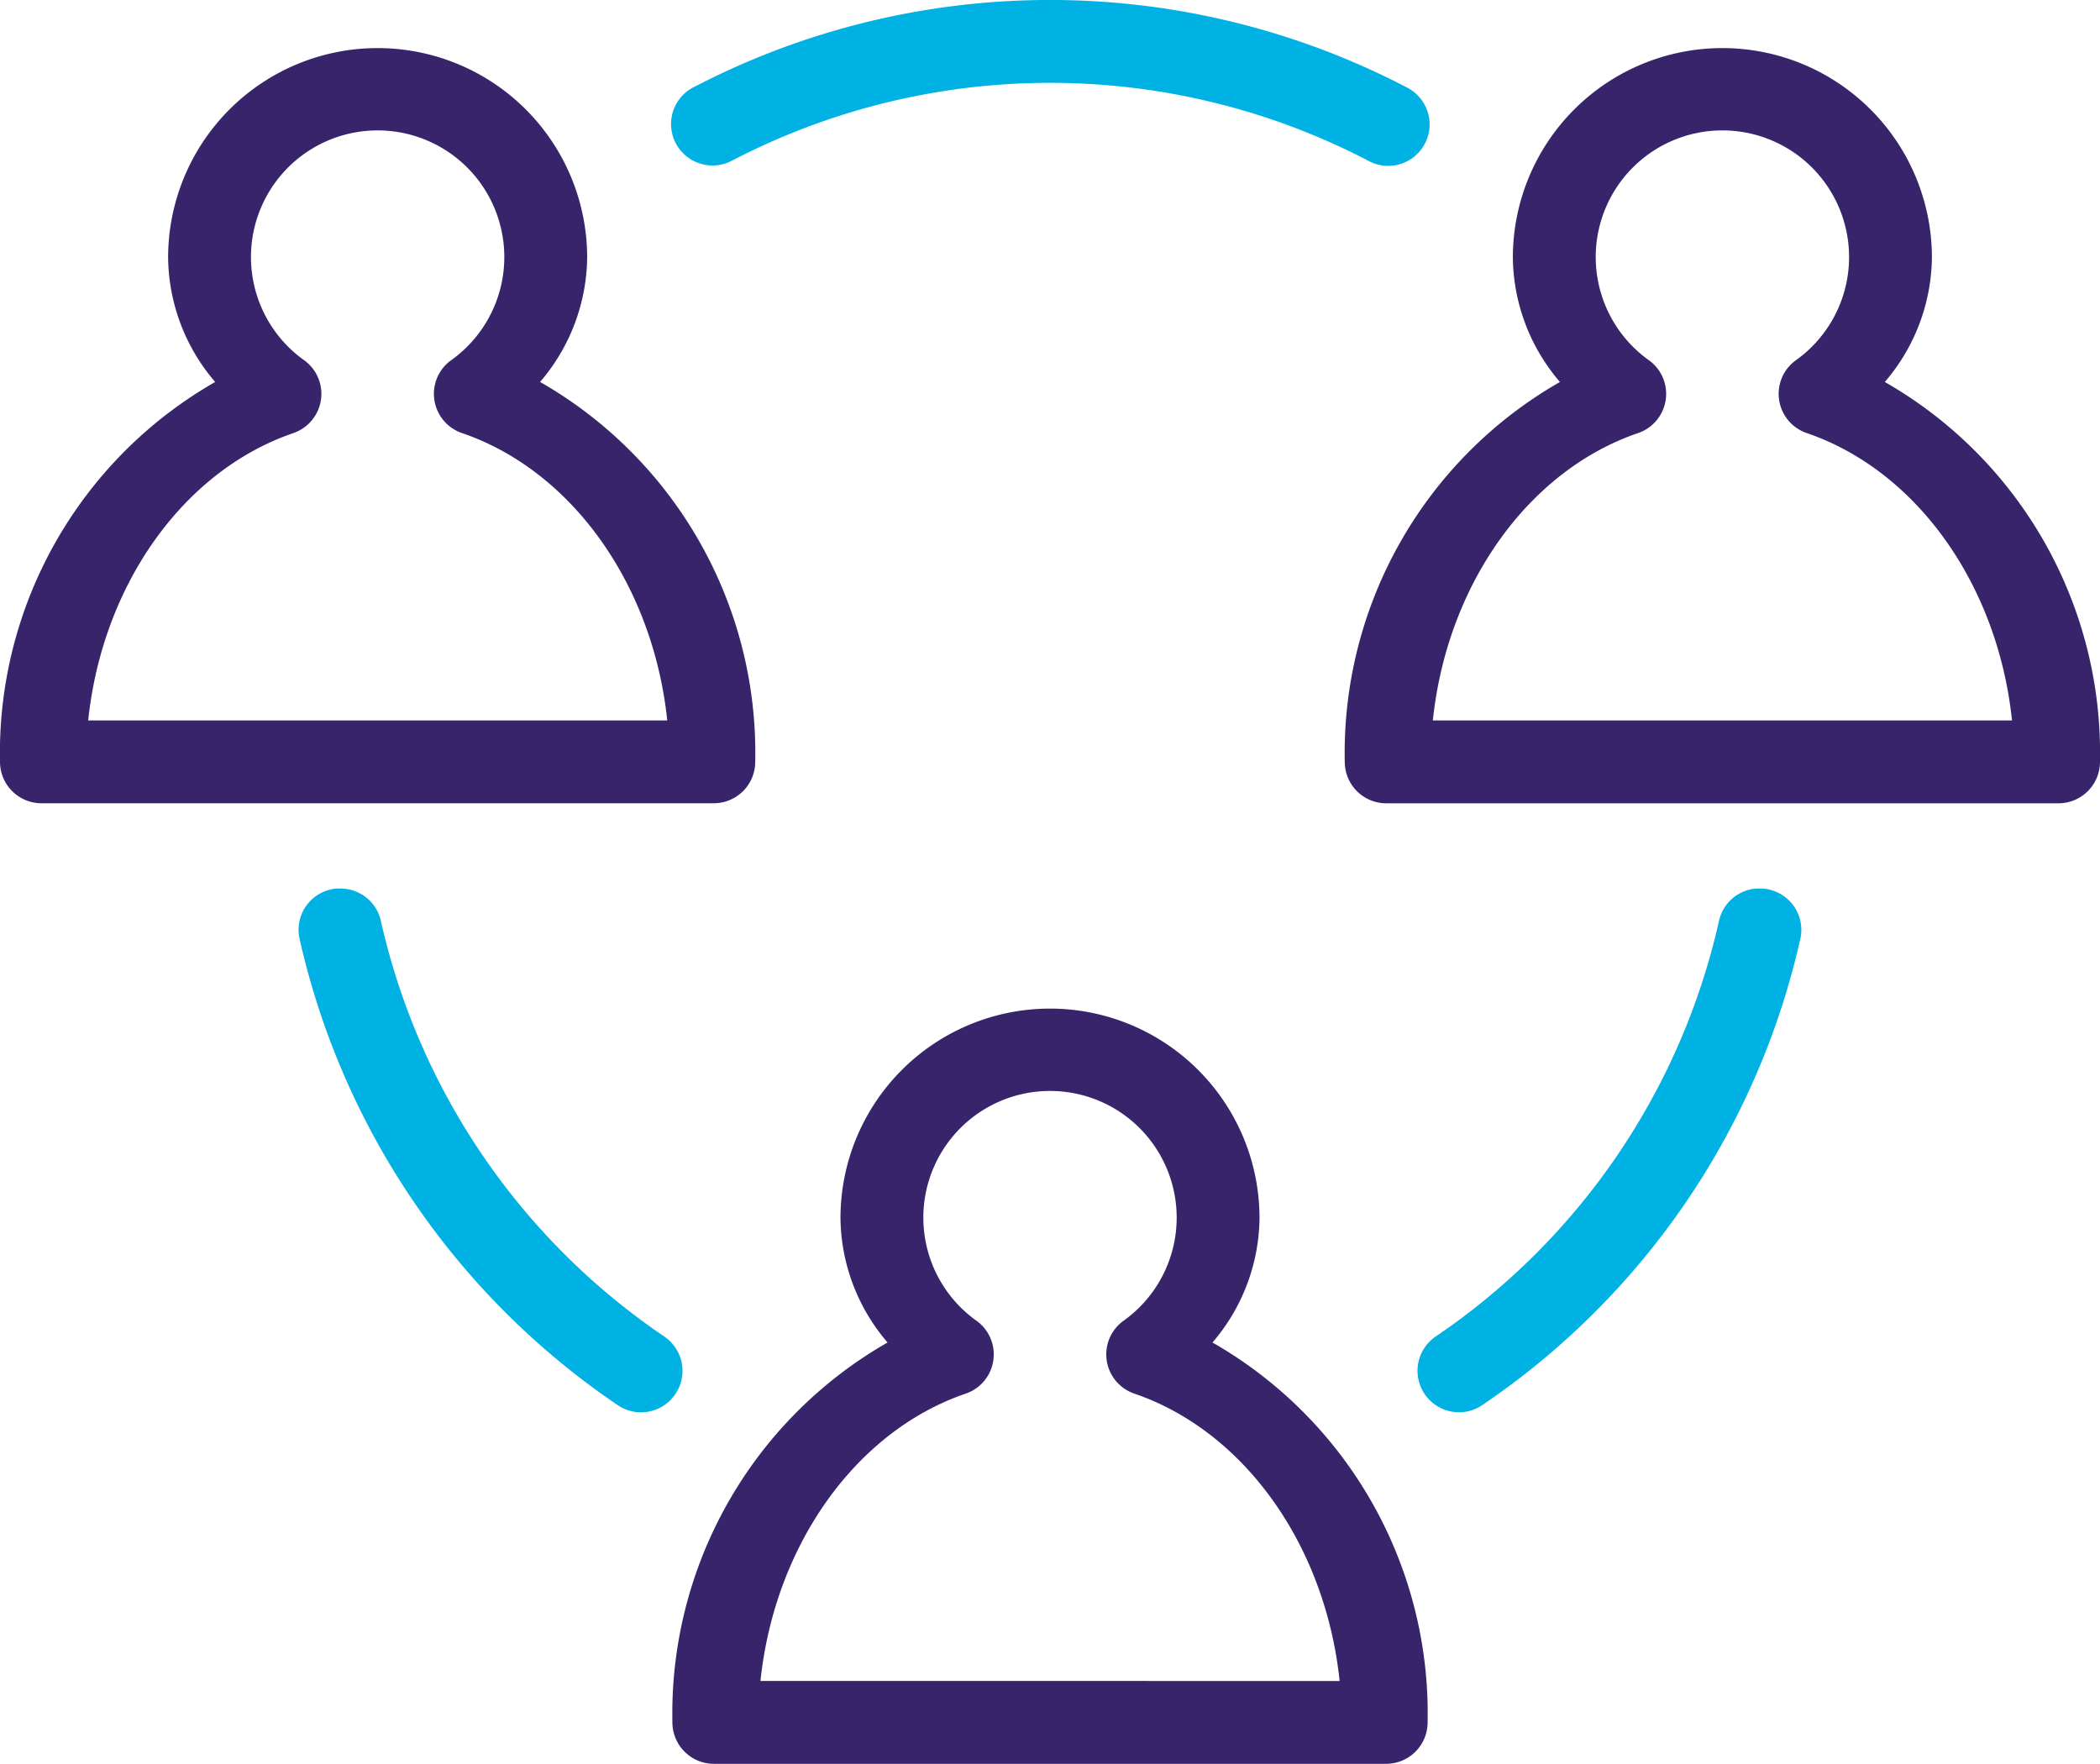 <svg id="Group_203" data-name="Group 203" xmlns="http://www.w3.org/2000/svg" xmlns:xlink="http://www.w3.org/1999/xlink" width="90.486" height="76" viewBox="0 0 90.486 76">
  <defs>
    <clipPath id="clip-path">
      <rect id="Rectangle_914" data-name="Rectangle 914" width="90.486" height="76" fill="#37246b"/>
    </clipPath>
  </defs>
  <g id="Group_202" data-name="Group 202" clip-path="url(#clip-path)">
    <path id="Path_1913" data-name="Path 1913" d="M30.082,7.018a1.778,1.778,0,0,0,1.367-.052l.109-.053A29.687,29.687,0,0,1,58.909,6.9a1.785,1.785,0,1,0,1.746-3.113l-.094-.049a33.239,33.239,0,0,0-30.6-.018,1.785,1.785,0,0,0,.122,3.3" fill="#00b2e3"/>
    <path id="Path_1914" data-name="Path 1914" d="M32.542,32.826a18.414,18.414,0,0,0-9.271-16.369A8.351,8.351,0,0,0,25.3,11.1a9.028,9.028,0,1,0-18.056,0,8.347,8.347,0,0,0,2.028,5.359A18.414,18.414,0,0,0,0,32.826a1.787,1.787,0,0,0,1.785,1.785H30.757a1.787,1.787,0,0,0,1.785-1.785M12.628,18.664a1.785,1.785,0,0,0,.491-3.132,5.458,5.458,0,1,1,6.293.009,1.785,1.785,0,0,0,.5,3.121c4.746,1.626,8.227,6.544,8.839,12.38H3.8c.612-5.836,4.093-10.754,8.833-12.378" fill="#37246b"/>
    <path id="Path_1915" data-name="Path 1915" d="M76.276,38.341a1.5,1.5,0,0,0-.4-.055h-.2a1.781,1.781,0,0,0-1.613,1.422A29.417,29.417,0,0,1,61.86,57.589a1.786,1.786,0,0,0,.67,3.231,1.765,1.765,0,0,0,1.339-.277,32.98,32.98,0,0,0,13.69-20.026,1.782,1.782,0,0,0-1.283-2.176" fill="#00b2e3"/>
    <path id="Path_1916" data-name="Path 1916" d="M52.244,57.846a8.352,8.352,0,0,0,2.027-5.359,9.028,9.028,0,1,0-18.056,0,8.347,8.347,0,0,0,2.029,5.359,18.417,18.417,0,0,0-9.271,16.369A1.787,1.787,0,0,0,30.757,76H59.73a1.787,1.787,0,0,0,1.784-1.785,18.418,18.418,0,0,0-9.27-16.369M41.6,60.053a1.785,1.785,0,0,0,.491-3.132,5.458,5.458,0,1,1,6.292.009,1.785,1.785,0,0,0,.5,3.121c4.746,1.626,8.228,6.544,8.84,12.38H32.767C33.379,66.6,36.86,61.677,41.6,60.053" fill="#37246b"/>
    <path id="Path_1917" data-name="Path 1917" d="M81.215,16.457A8.351,8.351,0,0,0,83.243,11.1a9.028,9.028,0,1,0-18.056,0,8.347,8.347,0,0,0,2.029,5.359,18.413,18.413,0,0,0-9.272,16.369,1.787,1.787,0,0,0,1.785,1.785H88.7a1.787,1.787,0,0,0,1.785-1.785,18.414,18.414,0,0,0-9.271-16.369M70.572,18.664a1.785,1.785,0,0,0,.491-3.132,5.458,5.458,0,1,1,6.293.009,1.785,1.785,0,0,0,.5,3.121c4.746,1.626,8.227,6.544,8.839,12.38H61.739c.612-5.836,4.093-10.754,8.833-12.378" fill="#37246b"/>
    <path id="Path_1918" data-name="Path 1918" d="M28.624,57.589a29.412,29.412,0,0,1-12.2-17.853,1.784,1.784,0,0,0-1.759-1.45l-.143,0-.09.007a1.782,1.782,0,0,0-1.553,1.99,1.717,1.717,0,0,0,.039.213,33.012,33.012,0,0,0,13.7,20.05,1.786,1.786,0,1,0,2.007-2.955" fill="#00b2e3"/>
  </g>
</svg>
